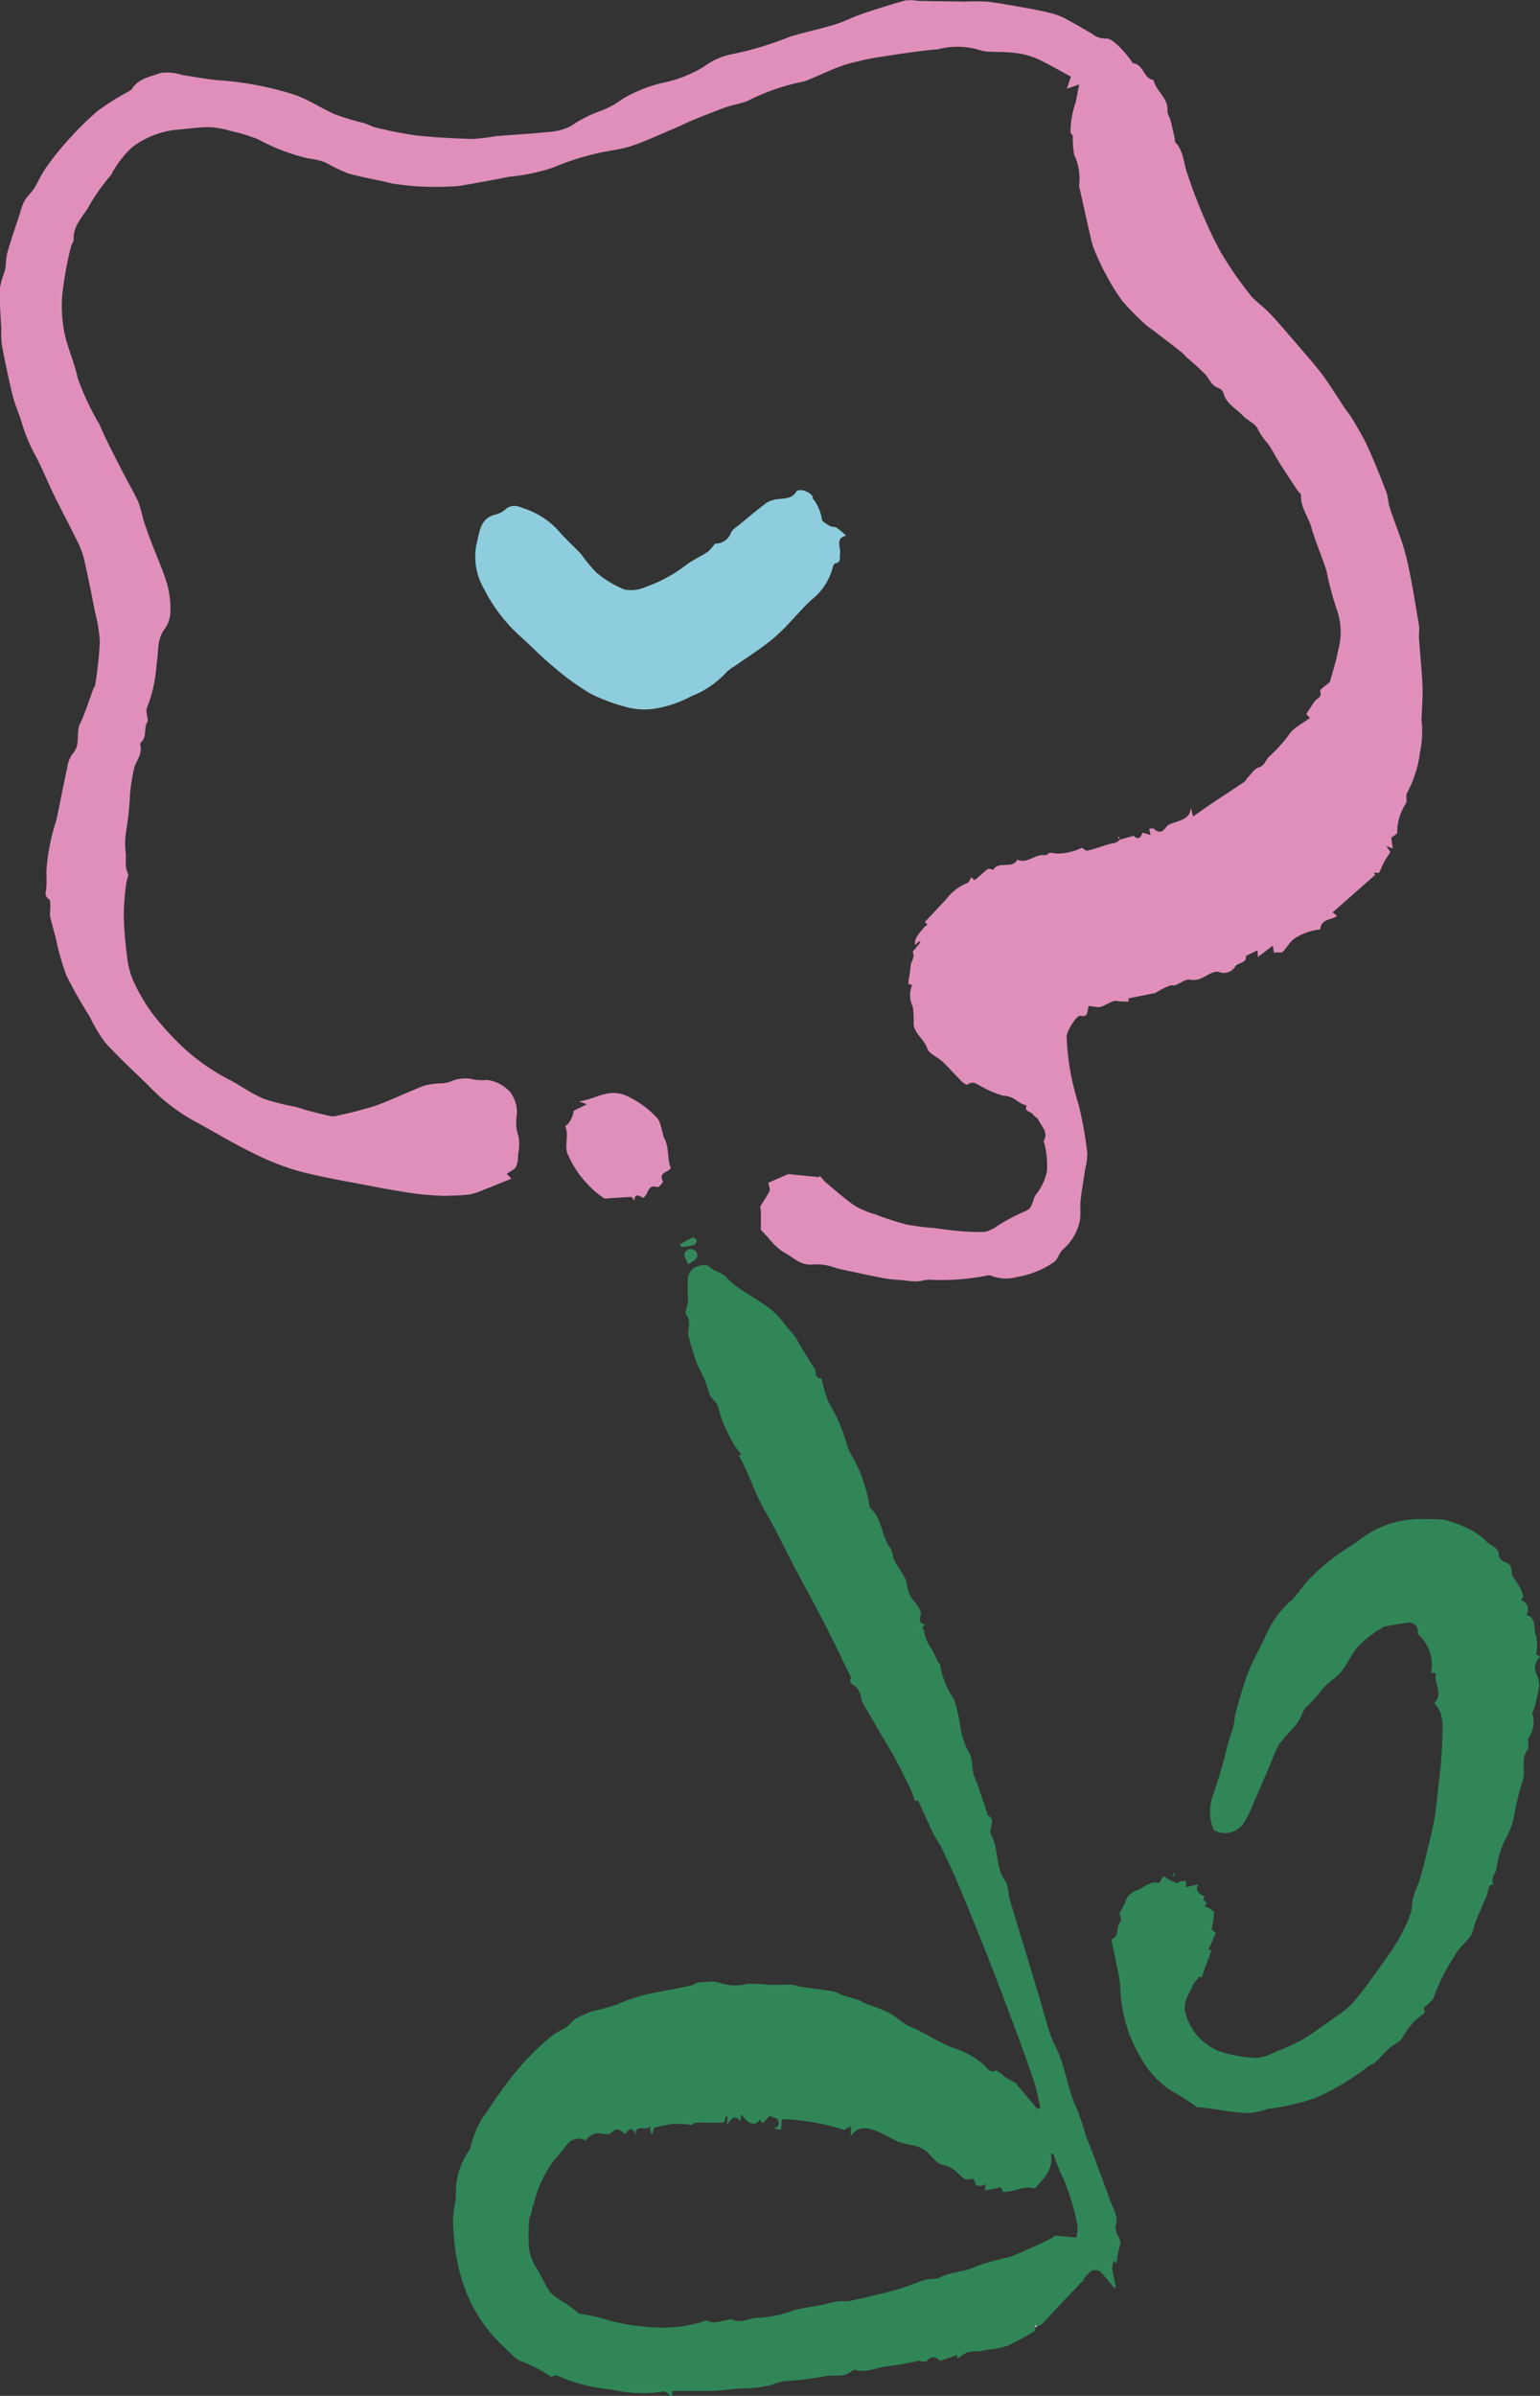 <svg id="Group_120" data-name="Group 120" xmlns="http://www.w3.org/2000/svg" width="77.464" height="120.466" viewBox="0 0 77.464 120.466">
  <rect x="0" y="0" width="77.464" height="120.466" fill="#333333" stroke="none"/>
  <path id="Path_253" data-name="Path 253" d="M163.181,136.785c-.108-.078-.236-.242-.32-.222a6.778,6.778,0,0,1-2.608-.089,8.829,8.829,0,0,1-2.812-.718c-.061-.031-.179.046-.278.074a6.435,6.435,0,0,0-1.5-.782,1.382,1.382,0,0,1-.487-.355c-.193-.168-.367-.358-.553-.533a7.512,7.512,0,0,1-1.683-2.486,9.281,9.281,0,0,1-.646-2.731,8.964,8.964,0,0,1-.058-1.118,6.467,6.467,0,0,1,.1-.748,2.339,2.339,0,0,0,.042-.435,3.7,3.7,0,0,1,.642-2.167c.018-.032.062-.055.067-.086a5.35,5.35,0,0,1,.6-1.54c.4-.556.763-1.132,1.171-1.678a15.976,15.976,0,0,1,1.124-1.354,13.736,13.736,0,0,1,1.22-1.133c.221-.185.512-.286.751-.453.171-.121.29-.323.47-.424a4.809,4.809,0,0,1,.885-.378,8.931,8.931,0,0,0,1.2-.338,8.952,8.952,0,0,1,2.209-.642c.5-.1,1.011-.187,1.51-.306.146-.034.271-.157.4-.153.18-.01.361-.024.541-.026a.947.947,0,0,1,.405.032,2.525,2.525,0,0,0,1.478.07,8.874,8.874,0,0,1,1.144.055c.362.008.725-.022,1.088-.016a3.263,3.263,0,0,1,.366.1c.574.083,1.15.149,1.723.24a2.853,2.853,0,0,1,.405.175c.28.093.568.165.848.261.139.048.259.141.4.195a10.744,10.744,0,0,1,1.117.434c.388.206.71.547,1.109.721.7.3,1.337.721,2.041,1.022a4.42,4.42,0,0,1,1.687.922c.089.1.242.374.544.265.094-.034.268.149.4.235.007,0,0,.034,0,.037.2.114.4.226.6.339l.03.029,1.083,1.289.138-.074c-.09-.394-.153-.795-.275-1.178-.216-.677-.461-1.345-.7-2.014-.205-.567-.421-1.131-.635-1.7-.343-.9-.678-1.8-1.033-2.7q-.689-1.735-1.408-3.458c-.286-.684-.6-1.355-.916-2.024-.108-.229-.284-.426-.393-.654-.266-.555-.51-1.118-.779-1.711l-.177.012a4.33,4.33,0,0,0-.178-.52c-.243-.506-.489-1.012-.755-1.507-.252-.469-.53-.923-.8-1.384-.3-.518-.607-1.031-.9-1.555-.069-.125-.054-.291-.115-.421a.824.824,0,0,0-.277-.4c-.283-.144-.241-.283-.179-.413-.458-.932-.9-1.871-1.377-2.795-.487-.946-1.009-1.874-1.5-2.815-.472-.893-.892-1.815-1.408-2.684-.545-.92-.831-1.954-1.365-2.874l.139-.043a2.974,2.974,0,0,1-.34-.453,6.913,6.913,0,0,1-.813-1.846c-.063-.413-.45-.5-.5-.892a6.006,6.006,0,0,0-.545-1.266c-.18-.474-.319-.964-.458-1.453-.1-.361.176-.755-.132-1.125-.089-.107.081-.4.089-.615.015-.424-.039-.855.013-1.273a.706.706,0,0,1,.364-.5c.225-.08.5-.225.775.029.219.2.586.258.781.474.8.877,2.021,1.2,2.763,2.14.092.115.182.234.276.347.144.173.3.337.435.515a3.516,3.516,0,0,1,.195.344q.292.486.588.97c.074.122.2.233.221.362.031.2.006.385.285.413.036,0,.057.157.084.241a6.327,6.327,0,0,0,.312.98,8.261,8.261,0,0,1,.931,2.2,3.344,3.344,0,0,0,.33.636,7.614,7.614,0,0,1,.795,2.414.062.062,0,0,0,.015.037c.622.528.559,1.4,1.015,2.012.121.162.117.41.2.605a5.016,5.016,0,0,0,.254.433,5,5,0,0,1,.3.5,1.447,1.447,0,0,1,.1.421,1.613,1.613,0,0,0,.424.807,1.891,1.891,0,0,1,.227.378v-.006c.151.218-.249.582.248.716l-.187.226.1-.035a5.241,5.241,0,0,0,.156.576,2.238,2.238,0,0,0,.286.476c.1.223.206.449.314.67.014.029.087.042.086.062a4.219,4.219,0,0,0,.7,1.783,7.4,7.4,0,0,1,.3,1.239,4.058,4.058,0,0,0,.395,1.327c.308.442.162.929.346,1.365.162.38.286.775.421,1.165.079.229.15.459.247.759.272.077.217.335.146.615a.527.527,0,0,0,.016.348c.4.72.193,1.609.7,2.309.177.242.145.627.238.938.5,1.682,1.018,3.361,1.525,5.042.167.557.309,1.12.486,1.673a6.312,6.312,0,0,0,.346.8c.46.957.545,2.037,1.013,3a10.851,10.851,0,0,1,.432,1.319c.069.2.168.394.243.594.321.855.646,1.709.95,2.569.155.437.469.948.354,1.317-.15.48.344.733.182,1.141a3.639,3.639,0,0,0-.141.656c-.021.108-.008.3-.138.041a1.084,1.084,0,0,0-.1.384c.04.321.122.636.186.954l-.1.036a8.7,8.7,0,0,0-.7-.822.483.483,0,0,0-.451-.016,1.942,1.942,0,0,0-.4.442l.083.09-.1-.044c-.435.458-.839.88-1.24,1.306-.275.292-.539.595-.82.88-.06.061-.174.071-.262.1l-.1-.094.034.141c-.008.065.005.168-.03.188a12.785,12.785,0,0,1-1.382.753,4.747,4.747,0,0,1-1.01.189c-.128.023-.253.062-.382.076a3.063,3.063,0,0,0-.614.054,2.19,2.19,0,0,0-.49.321l-.02-.188-.842.294c-.169-.131-.405-.326-.692.007-.062.073-.265.028-.4-.012a12.731,12.731,0,0,1-1.488.269c-.569.038-1.1.363-1.7.195-.108-.03-.266.142-.407.2-.376.159-.778.023-1.182.132a15.751,15.751,0,0,1-1.964.231,4.594,4.594,0,0,0-.745.213c-.306.053-.5.1-.7.119-.321.028-.643.028-.964.052-.355.026-.707.085-1.061.1-.5.019-1,.01-1.493.012-.223,0-.446,0-.7,0v.239Zm1.248-13.74-.012-.025.018.02c-.08.04-.161.116-.239.115a8.351,8.351,0,0,0-.839-.052,8.572,8.572,0,0,0-.991.192l-.112.3-.073-.013-.037-.375c-.166.34-.794-.188-.724.509-.134-.5-.338-.372-.541-.091-.224-.207-.417-.364-.683-.077-.077.083-.283.084-.422.066a.786.786,0,0,0-.869.332.728.728,0,0,0-.836.089c-.243.286-.472.584-.723.864a5.933,5.933,0,0,0-1.061,2.256l-.042.037-.05.288c0,.146-.115.285-.125.43a9.758,9.758,0,0,0-.023,1.362,2.3,2.3,0,0,0,.39,1.089c.257.395.418.852.7,1.229a2.951,2.951,0,0,0,.717.512c.2.142.4.29.595.436.054.04.1.107.162.121a8.172,8.172,0,0,1,1.42.319,10.983,10.983,0,0,0,2.474.368,6.652,6.652,0,0,0,2-.213c.187-.025.414-.177.547-.114.337.161.62,0,.925-.041.094-.013.206-.071.277-.038.489.232.94-.12,1.439-.083a6.421,6.421,0,0,0,1.755-.4c.417-.094.841-.152,1.261-.235.3-.058.594-.144.894-.19.195-.031.4.021.594-.021.8-.178,1.6-.359,2.392-.575.475-.13.928-.343,1.4-.487.236-.072.527-.01.734-.119.576-.3,1.242-.251,1.83-.561a12.734,12.734,0,0,1,1.642-.456c.666-.241,1.3-.555,1.95-.849a2.727,2.727,0,0,0,.387-.239l1.056.1a1.883,1.883,0,0,0,.049-.653,11.821,11.821,0,0,0-.688-2.282,9.692,9.692,0,0,1-.5-1.238l-.144-.067c.169.876-.435,1.32-.8,1.772-.6-.17-1.064.2-1.59.171l-.138-.23-.792.161.042-.306c-.454.13-.494.11-.6-.276-.165,0-.374.064-.479-.013-.334-.239-.534-.595-1.041-.678-.351-.058-.624-.523-.96-.769a1.9,1.9,0,0,0-.6-.237,6.137,6.137,0,0,1-.7-.163c-.4-.17-.76-.426-1.165-.569-.422-.148-.886-.252-1.24.287v-.522l-.327.2a11.468,11.468,0,0,0-3.143-.544l-.04.537-.391-.076c.466-.1.211-.393.223-.471l-.411-.148-.344.369-.137-.176c-.258.332-.544.256-.933-.274l-.06.358c-.272-.392-.439-.139-.67.171l.043-.407-.084-.024-.119.321Zm11.259-25.008-.013.026h.023Z" transform="translate(-129.445 -16.319)" fill="#308657"/>
  <path id="Path_254" data-name="Path 254" d="M187.048,62.036l.68-.189c.124.135.327.222.44-.16l.406.115-.067-.312c.084,0,.188-.033.232.005.258.219.428.189.633-.1.1-.143.351-.194.542-.261.35-.124.676-.257.689-.713l.108.456c.389-.27.727-.51,1.071-.741.5-.334,1.007-.659,1.506-1,.072-.049.106-.15.169-.214.182-.183.343-.449.563-.516.3-.092.337-.353.5-.523a7.51,7.51,0,0,0,.993-1.088c.271-.415.7-.576,1.073-.877l-.18-.194c.1-.148.18-.276.265-.4a2.062,2.062,0,0,1,.2-.281c.125-.131.34-.174.234-.469-.031-.087.323-.309.49-.46.14-.523.321-1.048.413-1.587a3.345,3.345,0,0,0-.074-2.082,15.72,15.72,0,0,1-.506-1.907c-.229-.738-.553-1.449-.762-2.192-.152-.545-.55-1.01-.522-1.615,0-.093-.142-.188-.207-.29-.3-.455-.6-.91-.892-1.372-.2-.322-.369-.668-.594-.974a2.908,2.908,0,0,1-.47-.683c-.113-.284-.526-.439-.762-.691-.341-.364-.843-.593-.978-1.14a.433.433,0,0,0-.256-.255c-.35-.109-.438-.436-.644-.667a12.268,12.268,0,0,0-.923-.843c-.107-.1-.194-.216-.306-.3-.486-.381-.977-.756-1.467-1.131a3.367,3.367,0,0,1-.315-.237,13.332,13.332,0,0,1-1.166-1.181,10.1,10.1,0,0,1-.839-1.357c-.191-.34-.35-.7-.508-1.055a3.687,3.687,0,0,1-.218-.638c-.212-.908-.411-1.82-.615-2.731a.076.076,0,0,1-.005-.04,2.755,2.755,0,0,0-.249-1.55,4.919,4.919,0,0,1-.066-.916c-.006-.068-.075-.129-.114-.195l0,0A4.47,4.47,0,0,1,184.8,25c.064-.285.113-.571.184-.932l-.622.221.207-.614c-.6-.321-1.166-.661-1.767-.93a4.054,4.054,0,0,0-1.106-.267c-.384-.052-.778-.034-1.167-.058a1.669,1.669,0,0,1-.573-.088,3.875,3.875,0,0,0-2.073-.033c-.849.072-1.693.2-2.535.329a15.2,15.2,0,0,0-2.03.415c-.661.2-1.285.521-1.927.781a1.881,1.881,0,0,1-.473.14,10.765,10.765,0,0,0-2.623.939c-.318.123-.664.175-.988.28s-.657.244-.984.371c-.3.116-.6.233-.892.359-.279.12-.55.258-.831.377-.724.3-1.436.644-2.182.886-.6.194-1.249.233-1.86.4a12.74,12.74,0,0,0-2.033.671,9.632,9.632,0,0,1-2.2.459c-.76.157-1.524.29-2.287.425a3.4,3.4,0,0,1-.684.067,13.649,13.649,0,0,1-2.944-.153c-.742-.189-1.5-.3-2.237-.516a12.214,12.214,0,0,1-1.125-.547,3.667,3.667,0,0,0-.839-.194,9.939,9.939,0,0,1-2.528-.963,8.979,8.979,0,0,0-1.4-.424,4.265,4.265,0,0,0-1.053-.185c-.562,0-1.124.089-1.687.132a4.5,4.5,0,0,0-2.168.857,5.076,5.076,0,0,0-.962,1.187c-.05.065-.068.151-.115.217a10.751,10.751,0,0,0-1.06,1.467c-.29.582-.867,1.042-.829,1.781.006.124-.113.249-.14.38a19.061,19.061,0,0,0-.42,2.271,6.969,6.969,0,0,0,.1,2.077c.166.756.5,1.475.659,2.232a13.118,13.118,0,0,0,1.1,2.349c.332.787.739,1.545,1.125,2.309.266.528.574,1.037.823,1.573a7.675,7.675,0,0,1,.252.89c.122.379.257.755.4,1.127.268.706.583,1.4.8,2.119a4.772,4.772,0,0,1,.166,1.43,1.557,1.557,0,0,1-.3.851c-.393.523-.277,1.132-.391,1.7A7.246,7.246,0,0,1,138.1,55.4c-.081.149.013.394.028.594,0,.026.031.064.022.075-.253.309-.027.768-.342,1.058a.177.177,0,0,0-.051.146c.11.423-.147.73-.287,1.091a9.238,9.238,0,0,0-.23,1.413,15.254,15.254,0,0,1-.187,1.792,4.068,4.068,0,0,0-.02,1.223,6.166,6.166,0,0,0,.006.641,1.754,1.754,0,0,0,.124.38,3.145,3.145,0,0,0-.117.468,12.659,12.659,0,0,0-.121,1.57,20.3,20.3,0,0,0,.184,2.193,4.009,4.009,0,0,0,.342,1.193,9.264,9.264,0,0,0,.926,1.557,14.579,14.579,0,0,0,1.359,1.524,10.433,10.433,0,0,0,2.517,1.8c.577.308,1.115.7,1.714.95a10.8,10.8,0,0,0,1.58.4c.217.055.428.138.645.195q.549.144,1.1.271a.671.671,0,0,0,.29,0,19.8,19.8,0,0,0,1.98-.506c.849-.3,1.658-.709,2.5-1.028a4.114,4.114,0,0,1,.925-.11,1.839,1.839,0,0,0,.352-.078,1.822,1.822,0,0,1,1.224-.106,2.787,2.787,0,0,0,.64.016,1.858,1.858,0,0,1,1.163.615,1.639,1.639,0,0,1,.316,1.258,2.149,2.149,0,0,0,.1.968,2.3,2.3,0,0,1-.023.915,1.514,1.514,0,0,1-.094.6c-.085.152-.294.236-.473.367l.232.241c-.49.2-.938.382-1.388.558a3.7,3.7,0,0,1-.688.23,7,7,0,0,1-.871.061,5.552,5.552,0,0,1-.65.01c-.441-.029-.886-.055-1.324-.119-.665-.1-1.327-.211-1.986-.339-1.282-.25-2.574-.457-3.832-.793a13.414,13.414,0,0,1-2.417-.975c-.941-.461-1.834-1.016-2.759-1.51a9.533,9.533,0,0,1-2.256-1.717c-.747-.744-1.536-1.451-2.243-2.23a7.481,7.481,0,0,1-.794-1.323,22.3,22.3,0,0,1-1.179-2.077,12.945,12.945,0,0,1-.531-1.878c-.1-.366-.2-.731-.289-1.1a2.331,2.331,0,0,1,.015-.351c-.01-.173.025-.431-.07-.5-.261-.185-.143-.383-.128-.6.018-.267.008-.535,0-.8a10.468,10.468,0,0,1,.5-2.567c.193-.9.361-1.8.558-2.691a1.417,1.417,0,0,1,.261-.655c.421-.446.148-1.031.378-1.517.27-.57.453-1.181.675-1.774.019-.05.073-.091.079-.141a20.806,20.806,0,0,0,.238-2.179,7.529,7.529,0,0,0-.246-1.531c-.18-.912-.357-1.827-.57-2.732a4.749,4.749,0,0,0-.395-.962c-.357-.731-.74-1.45-1.1-2.181-.319-.654-.587-1.331-.926-1.973a8.389,8.389,0,0,1-.682-1.622c-.134-.468-.347-.914-.464-1.385-.208-.846-.382-1.7-.546-2.555a5.674,5.674,0,0,1-.029-.8c-.029-.679-.092-1.359-.076-2.036a5.2,5.2,0,0,1,.259-.9c.066-.3.043-.629.128-.925.179-.637.4-1.263.607-1.892a3.747,3.747,0,0,1,.24-.679c.13-.228.344-.406.486-.63.2-.317.344-.672.558-.981A13.291,13.291,0,0,1,134.007,27a16.7,16.7,0,0,1,1.578-1.578,12.384,12.384,0,0,1,1.432-.916c.115-.072.266-.127.333-.232.34-.521.941-.6,1.447-.787a2.539,2.539,0,0,1,1.088.11c.564.08,1.125.193,1.692.252a16.216,16.216,0,0,1,3.995.755c.7.256,1.324.684,2.008.978a13.449,13.449,0,0,0,1.4.421c.222.069.432.187.658.237a19.13,19.13,0,0,0,2.015.394c.941.1,1.89.148,2.837.176a10.228,10.228,0,0,0,1.136-.14c.948-.08,1.9-.129,2.844-.229a2.651,2.651,0,0,0,.956-.29,6.763,6.763,0,0,1,1.555-.778,4.668,4.668,0,0,0,1.069-.6A7.431,7.431,0,0,1,163.974,24a6.494,6.494,0,0,0,2.116-.814,3.5,3.5,0,0,1,1.477-.65,16.244,16.244,0,0,0,2.89-.879c.744-.215,1.5-.38,2.244-.605.455-.139.88-.367,1.331-.521.73-.248,1.467-.48,2.21-.687a2.452,2.452,0,0,1,.649.023q1.175.022,2.348.036a10.279,10.279,0,0,1,1.128.005c.675.081,1.345.206,2.015.325.389.07.778.149,1.161.247a3.236,3.236,0,0,1,.694.251c.472.248.93.521,1.393.785a1.037,1.037,0,0,0,.7.242c.214-.023.489.242.69.429a6.657,6.657,0,0,1,.6.711c.025.032.046.092.072.1.537.057.518.771,1.033.85.123.563.75.9.7,1.545-.012.159.111.323.155.488.08.307.149.616.22.925.012.053-.016.13.014.161.424.437.42,1.033.6,1.56s.348,1.028.56,1.526a23.434,23.434,0,0,0,1.085,2.366,19.056,19.056,0,0,0,1.5,2.194c.275.36.685.615,1,.949.457.485.888.995,1.322,1.5.45.524.914,1.037,1.327,1.588s.769,1.147,1.154,1.721c.113.168.253.321.353.494.269.465.556.922.777,1.409.341.749.646,1.515.941,2.284.1.248.089.533.173.787.272.83.628,1.639.832,2.485.272,1.126.44,2.277.637,3.421.038.219-.011.452.005.677.055.793.14,1.583.175,2.376.022.5-.024,1.014-.04,1.521a1.3,1.3,0,0,0-.011.2,4.981,4.981,0,0,1-.076,1.622,5.7,5.7,0,0,1-.64,2.023c-.1.147.02.437-.081.571a2.627,2.627,0,0,0-.423,1.441c-.008.089-.186.161-.3.256l.073.55-.324-.135.206.313c-.106.166-.217.323-.308.489s-.153.328-.259.559l-.248-.016.05.115L197.733,65.7l.225.167c-.26.237-.812.124-.843.686a2.951,2.951,0,0,0-1.167.377c-.373.2-.488.533-.758.781h-.412l0,0-.05-.346-.75.578-.022-.337-.591.286c.08.31-.284.326-.5.474l-.091-.071-.025.05.112.026a.668.668,0,0,1-.837.327.431.431,0,0,0-.24,0c-.405.115-.708.48-1.219.383-.228-.044-.506.19-.766.287-.062.022-.151-.024-.213,0a3.537,3.537,0,0,0-.765.381l-1.35.27v.17c-.168-.006-.318-.01-.466-.017a.855.855,0,0,0-.27-.02,4.628,4.628,0,0,0-.448.2.874.874,0,0,1-.3.109,3.754,3.754,0,0,1-.51-.062c-.12.236.019.587-.433.5-.2-.04-.692.791-.69,1.037a12.535,12.535,0,0,0,.584,3.359,18.457,18.457,0,0,1,.452,2.484,2.9,2.9,0,0,1-.1.8c-.077.533-.174,1.065-.233,1.6-.038.338.017.687-.038,1.02a2.615,2.615,0,0,1-.872,1.465c-.171.162-.225.453-.405.594a3.9,3.9,0,0,1-.92.5,4.14,4.14,0,0,1-.977.273,1.979,1.979,0,0,1-1.267-.06.3.3,0,0,0-.2-.019,11.751,11.751,0,0,1-2.926.214c-.218,0-.435.078-.653.087a4.428,4.428,0,0,1-.6-.051c-.338-.033-.678-.044-1.011-.106-.732-.137-1.46-.3-2.189-.454-.242-.053-.475-.154-.72-.2a2.706,2.706,0,0,0-.715-.039c-.619.062-1-.406-1.482-.642a3.256,3.256,0,0,1-.743-.718c-.139-.141-.272-.286-.363-.381,0-.334,0-.644,0-.955,0-.079-.052-.177-.02-.235.143-.26.33-.5.452-.768.047-.1-.036-.267-.061-.412l1.006-.436,1.574.155.005-.092a2.556,2.556,0,0,0,.283.335c.49.41.967.839,1.492,1.2a4.252,4.252,0,0,0,1,.419,15.625,15.625,0,0,0,1.579.516,12.474,12.474,0,0,0,1.4.179c.387.048.774.112,1.162.142a9.728,9.728,0,0,0,1.414.047,1.886,1.886,0,0,0,.641-.316,9.868,9.868,0,0,1,1.349-.713c.446-.156.353-.577.561-.843a2.821,2.821,0,0,0,.552-1.175,4.733,4.733,0,0,0-.1-1.269c-.01-.093-.086-.21-.052-.274.229-.431-.128-.7-.272-1.029-.053-.116-.215-.181-.291-.293-.1-.147-.453-.124-.307-.436a1.567,1.567,0,0,1-.469-.225,1.171,1.171,0,0,0-.708-.269,4.725,4.725,0,0,1-1.056-.44c-.237-.109-.442-.339-.745-.119-.038.029-.21-.077-.287-.155-.328-.328-.633-.682-.969-1-.248-.236-.674-.388-.765-.661-.156-.465-.625-.727-.689-1.207a4.767,4.767,0,0,0-.04-.894,1.287,1.287,0,0,1-.033-1.081l-.185-.07-.01-.008c.029-.283.1-.558.109-.847.01-.237.259-.5.112-.753l.394-.477-.06-.055-.212.192c-.042-.4.247-.61.429-.867.066-.093.315-.138.054-.287l.344-.36.092.062.02-.034-.115-.025c.246-.261.487-.526.737-.783a2.427,2.427,0,0,1,1.066-.825c.086-.023.132-.186.2-.284l0,0c.062.047.166.145.18.133.214-.173.413-.363.622-.541a.232.232,0,0,1,.154-.016c.053.006.145.055.15.047.274-.478.951-.017,1.213-.512.487.213.852-.249,1.3-.231.062,0,.149.015.183-.018.173-.169.336-.065.528-.057a3.009,3.009,0,0,0,1.236-.292c.091.052.2.163.272.145.362-.089.715-.216,1.073-.324.114-.034.24-.039.351-.08a1.12,1.12,0,0,0,.219-.147Z" transform="translate(-130.701 -19.822)" fill="#df8fba"/>
  <path id="Path_255" data-name="Path 255" d="M188.127,111.069l.2.249-.127.181c.074,0,.116-.014.139,0,.127.088.351.181.353.277a7.357,7.357,0,0,1-.113.819c-.005.065.116.14.193.225l-.366.843.16-.011c-.075.211-.152.421-.228.633l-.267.75-.167-.025c0,.177-.185.184-.3.473-.156.395-.469.757-.369,1.261a2.812,2.812,0,0,0,2.169,2.142,7.048,7.048,0,0,0,1.436.208,3,3,0,0,0,.986-.329,11.606,11.606,0,0,0,1.213-.539,12.259,12.259,0,0,0,1.071-.711c.413-.286.825-.57,1.224-.873a2.786,2.786,0,0,0,.45-.457c.24-.289.475-.583.694-.888.474-.659.964-1.311,1.4-2a8.468,8.468,0,0,0,.683-1.412c.1-.26.065-.57.143-.843.11-.384.3-.746.4-1.131.233-.883.455-1.769.639-2.663.112-.547.157-1.108.214-1.665a24.514,24.514,0,0,0,.218-2.558c0-.6.115-1.271-.414-1.761.5-.5-.044-1.023.1-1.538h-.252a2.076,2.076,0,0,0-.677-1.957.454.454,0,0,0-.435-.574q-.63.092-1.257.212c-.072.014-.129.092-.2.129a.969.969,0,0,0-.284.182,5.35,5.35,0,0,0-.831.692c-.3.37-.506.818-.786,1.209a3.808,3.808,0,0,1-.539.5,2.621,2.621,0,0,0-.5.484,6.222,6.222,0,0,1-.771.842c-.2.22-.257.552-.438.792-.277.367-.632.678-.9,1.05a4.372,4.372,0,0,0-.383.838c-.3.7-.6,1.4-.906,2.092a6.224,6.224,0,0,1-.488,1.019,1.128,1.128,0,0,1-1.452.441.2.2,0,0,1-.116-.117,2.421,2.421,0,0,1-.04-1.6,22.8,22.8,0,0,0,.763-2.595c.092-.322.21-.638.3-.962.053-.2.049-.425.1-.63.161-.58.328-1.159.515-1.731a8.121,8.121,0,0,1,.379-.911c.222-.474.486-.931.687-1.414a5.069,5.069,0,0,1,1.232-1.633c.307-.3.518-.635.786-.942a9.038,9.038,0,0,1,1.235-1.125c.411-.324.862-.6,1.3-.889a5.272,5.272,0,0,1,.891-.588,5.062,5.062,0,0,1,2.5-.543,8.457,8.457,0,0,1,.975.038,5.565,5.565,0,0,1,1.212.444,3,3,0,0,1,.909.646c.205.233.647.27.628.719,0,.1.167.267.29.307.316.1.355.316.367.6.005.128.135.252.211.377.049.08.108.156.15.239a2.568,2.568,0,0,1,.2.45c.018.066-.05.155-.089.261a.482.482,0,0,1,.249.736c.516.15.36.595.455.926a1.873,1.873,0,0,1,.034,1.033c-.007.031.134.1.213.157a.72.72,0,0,0-.152.936,1.259,1.259,0,0,1,.067.725,10.353,10.353,0,0,1-.272,1.089c-.009.038-.054.081-.043.107a1.328,1.328,0,0,1-.17,1.179c-.091.178.044.49-.066.635-.386.511-.051,1.121-.266,1.612a13.732,13.732,0,0,0-.415,1.719,3.61,3.61,0,0,1-.467,1.221,4.445,4.445,0,0,0-.406,1.411c-.076.264-.3.493-.169.8-.313.052-.238.332-.318.524-.211.5-.431,1.006-.635,1.513a3.993,3.993,0,0,1-.149.508,3.624,3.624,0,0,1-.377.436,3.645,3.645,0,0,0-.506.674,9.729,9.729,0,0,0-1,2c-.03.132-.181.237-.277.353s-.323.151-.181.377c.013.021-.038.108-.078.13a3.311,3.311,0,0,0-1.049,1.2c-.139.21-.428.315-.625.494-.257.233-.484.5-.739.733-.1.1-.264.128-.37.22a12.433,12.433,0,0,1-2.667,1.585,11.146,11.146,0,0,1-2.378.542,3.867,3.867,0,0,1-1,.217,14.3,14.3,0,0,1-1.58-.189c-.286-.037-.572-.076-.857-.111-.039-.005-.091.02-.119,0a12.78,12.78,0,0,0-1.256-.809,4.556,4.556,0,0,1-1.552-1.641,8.873,8.873,0,0,1-.546-1.1,7.632,7.632,0,0,1-.514-2.664c-.057-.391-.145-.778-.222-1.166-.069-.34-.142-.678-.212-1.018a.076.076,0,0,1,.022-.062c.4-.162.185-.63.437-.882.065-.065-.026-.28-.048-.438a3.062,3.062,0,0,0,.337-.685.933.933,0,0,1,.513-.44c.374-.109.653-.5,1.115-.37.039.012.146-.215.228-.34.186.1.408.236.64.343.05.023.142-.057.219-.075s.188-.027.284-.041v.325l.627-.152c-.195.317.021.478.3.613a.042.042,0,0,1,0,.036.525.525,0,0,1-.056.052l-.03-.07-.036.041Z" transform="translate(-127.623 -15.617)" fill="#308657"/>
  <path id="Path_256" data-name="Path 256" d="M165.344,45.8a.835.835,0,0,0,.821-.571c.079-.164.283-.271.435-.4.461-.378.912-.771,1.4-1.118a1.488,1.488,0,0,1,.623-.156c.3-.048.6-.025.809-.359.133-.216.746,0,.836.257.008.025-.005.06.007.081a2.2,2.2,0,0,1,.452,1.036c.005.125.264.254.424.353.087.053.231.017.314.073a5.413,5.413,0,0,1,.485.4c-.58.14-.251.6-.31.912-.04.206.088.423-.238.486-.048.008-.1.1-.115.152a3.065,3.065,0,0,1-1.1,1.694c-.632.592-1.166,1.288-1.819,1.853-.637.552-1.37,1-2.062,1.49a1.839,1.839,0,0,0-.364.268,4.7,4.7,0,0,1-1.788,1.223,5.722,5.722,0,0,1-1.935.638,3.483,3.483,0,0,1-1.141-.05,9.133,9.133,0,0,1-1.988-.719,12.81,12.81,0,0,1-1.9-1.384c-.55-.452-1.046-.967-1.574-1.447a8.107,8.107,0,0,1-1.887-2.444,3.213,3.213,0,0,1-.381-2.214c.161-.573.147-1.364,1.021-1.529a1.309,1.309,0,0,0,.482-.283c.315-.238.6-.127.927,0a4.067,4.067,0,0,1,1.706,1.114c.356.42.778.784,1.15,1.192a7.565,7.565,0,0,0,.745.9,5.168,5.168,0,0,0,1.416.858,1.811,1.811,0,0,0,1.083-.132,7.474,7.474,0,0,0,2.051-1.12c.328-.249.719-.417,1.065-.646A2.263,2.263,0,0,0,165.344,45.8Z" transform="translate(-129.386 -18.465)" fill="#8dcddd"/>
  <path id="Path_257" data-name="Path 257" d="M162.881,75.526c-.148.236-.642.207-.4.677.022.042-.222.306-.275.287-.439-.162-.446.234-.607.425l-.09.109c-.185-.054-.429-.315-.472.149-.071-.1-.109-.195-.143-.193-.356.012-.711.042-1.067.061-.115.006-.276.044-.34-.014a5.2,5.2,0,0,1-1.815-2.247c-.146-.47.091-.908-.1-1.339-.014-.031.134-.117.183-.193a1.3,1.3,0,0,0,.234-.6l.667-.327-.4-.149c.817-.1,1.379-.618,2.246-.339a4.658,4.658,0,0,1,1.641,1.129c.221.19.249.6.362.913.008.023-.014.06,0,.078C162.831,74.449,162.67,75.057,162.881,75.526Z" transform="translate(-129.135 -16.796)" fill="#de8fba"/>
  <path id="Path_258" data-name="Path 258" d="M163.41,79.945c-.045-.263-.4-.561.052-.771a.4.4,0,0,1,.368.138C164.017,79.711,163.608,79.768,163.41,79.945Z" transform="translate(-128.805 -16.364)" fill="#35885b"/>
  <path id="Path_259" data-name="Path 259" d="M163.019,78.966c.21-.119.414-.249.633-.346.046-.02.206.079.206.125,0,.086-.058.231-.123.249a5.018,5.018,0,0,1-.656.106Z" transform="translate(-128.817 -16.396)" fill="#36895c"/>
  <path id="Path_260" data-name="Path 260" d="M183.956,59.715l-.136-.1.065-.031c.025.043.047.088.068.132Z" transform="translate(-127.605 -17.505)" fill="#df8fba"/>
  <path id="Path_261" data-name="Path 261" d="M186.509,108.805a.844.844,0,0,1,.013.131.259.259,0,0,1-.027.073.532.532,0,0,1-.033-.116C186.46,108.871,186.485,108.846,186.509,108.805Z" transform="translate(-127.451 -14.637)" fill="#308657"/>
  <path id="Path_262" data-name="Path 262" d="M191.251,65.072l-.024.107.029-.1Z" transform="translate(-127.173 -17.185)" fill="#df8fba"/>
  <path id="Path_263" data-name="Path 263" d="M181.591,26.118l-.031.038c0-.007,0-.018,0-.021a.12.12,0,0,1,.029-.015Z" transform="translate(-127.737 -19.455)" fill="#df8fba"/>
  <path id="Path_264" data-name="Path 264" d="M176.878,61.5l.015-.037-.018.034Z" transform="translate(-128.01 -17.395)" fill="#df8fba"/>
  <path id="Path_265" data-name="Path 265" d="M173.9,66.557l-.043.034.034-.042Z" transform="translate(-128.186 -17.099)" fill="#df8fba"/>
  <path id="Path_266" data-name="Path 266" d="M174.448,96.345l0-.017v.017Z" transform="translate(-128.151 -15.364)" fill="#308657"/>
  <path id="Path_267" data-name="Path 267" d="M186.267,108.916l-.01-.025h.024Z" transform="translate(-127.463 -14.632)" fill="#308657"/>
  <path id="Path_268" data-name="Path 268" d="M188.013,113.705l-.025.021c-.006-.01-.019-.018-.018-.026s.015-.014.023-.021Z" transform="translate(-127.363 -14.353)" fill="#308657"/>
  <path id="Path_269" data-name="Path 269" d="M178.978,118.786l.085-.018-.055.047Z" transform="translate(-127.887 -14.056)" fill="#308657"/>
  <path id="Path_270" data-name="Path 270" d="M163.766,120.668l-.018-.02.012.025Z" transform="translate(-128.775 -13.947)" fill="#fefefe"/>
  <path id="Path_271" data-name="Path 271" d="M179.931,130.407l-.034-.141.1.094Z" transform="translate(-127.834 -13.386)" fill="#fff"/>
  <path id="Path_272" data-name="Path 272" d="M174.4,97.04l.011.027h-.023Z" transform="translate(-128.155 -15.322)" fill="#fff"/>
  <path id="Path_273" data-name="Path 273" d="M174.989,63.288l.115.025-.02.034-.092-.062Z" transform="translate(-128.12 -17.289)" fill="#fff"/>
  <path id="Path_274" data-name="Path 274" d="M189.449,65.7l-.112-.026.025-.05.091.071Z" transform="translate(-127.284 -17.153)" fill="#fff"/>
  <path id="Path_275" data-name="Path 275" d="M187.876,110.022l-.064-.031.036-.041.03.07Z" transform="translate(-127.372 -14.57)" fill="#fff"/>
  <path id="Path_276" data-name="Path 276" d="M156.065,124.553l.052.068-.093-.031Z" transform="translate(-129.225 -13.719)" fill="#308657"/>
</svg>
